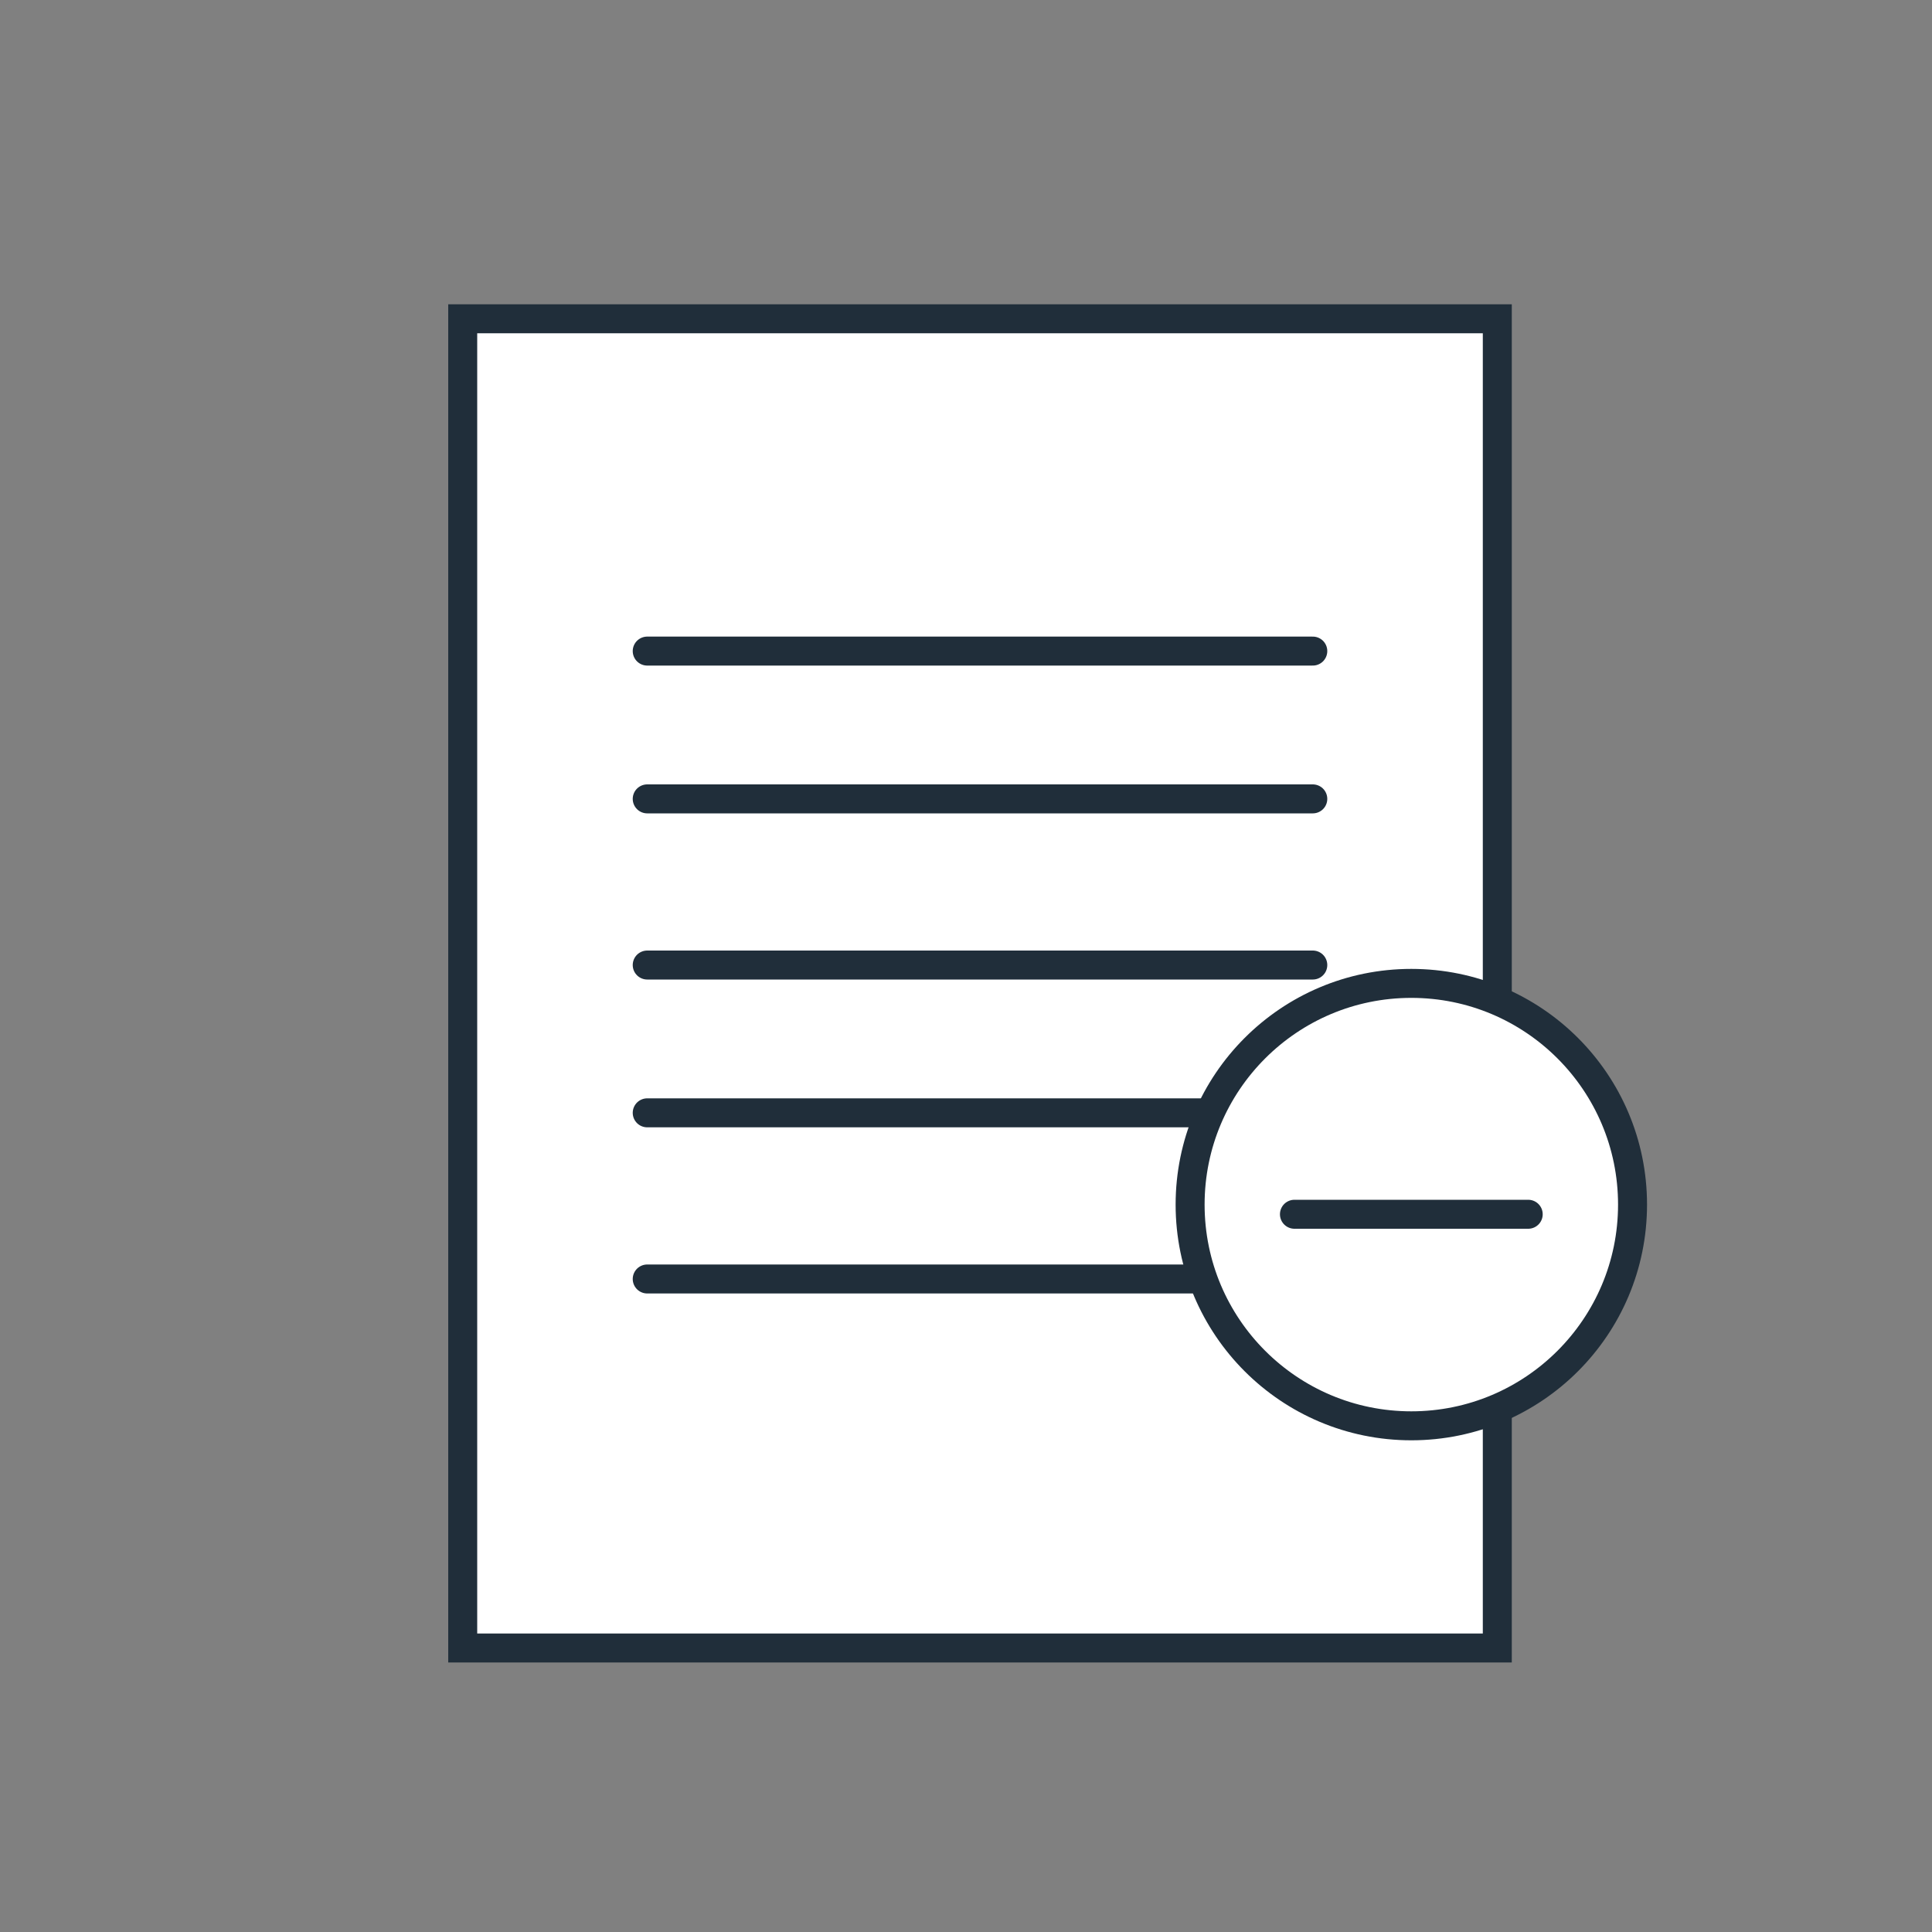 <?xml version="1.0" encoding="utf-8"?>
<!-- Generator: Adobe Illustrator 27.7.0, SVG Export Plug-In . SVG Version: 6.00 Build 0)  -->
<svg version="1.1" id="Layer_1" xmlns="http://www.w3.org/2000/svg" xmlns:xlink="http://www.w3.org/1999/xlink" x="0px" y="0px"
	 viewBox="0 0 200 200" style="enable-background:new 0 0 200 200;" xml:space="preserve">
<rect x="0" y="0" width="200" height="200" fill="#808080" stroke="none"/>
<style type="text/css">
	.st0{fill:#FFFFFF;stroke:#202E3A;stroke-width:3;stroke-miterlimit:10;}
	.st1{fill:none;stroke:#202E3A;stroke-width:3;stroke-linecap:round;stroke-linejoin:round;stroke-miterlimit:10;}
	.st2{fill:#FFFFFF;stroke:#202E3A;stroke-width:3;stroke-linecap:round;stroke-linejoin:round;stroke-miterlimit:10;}
</style>
<g>
	<rect x="47.9" y="33" class="st0" width="107.1" height="137.6"/>
	<line class="st1" x1="67" y1="67.4" x2="135.9" y2="67.4"/>
	<line class="st1" x1="67" y1="82.7" x2="135.9" y2="82.7"/>
	<line class="st1" x1="67" y1="99.9" x2="135.9" y2="99.9"/>
	<line class="st1" x1="67" y1="115.2" x2="135.9" y2="115.2"/>
	<line class="st1" x1="67" y1="132.4" x2="135.9" y2="132.4"/>
	<circle class="st2" cx="146.1" cy="124.7" r="22.9"/>
	<line class="st1" x1="134" y1="125.7" x2="158.2" y2="125.7"/>
</g>
</svg>
